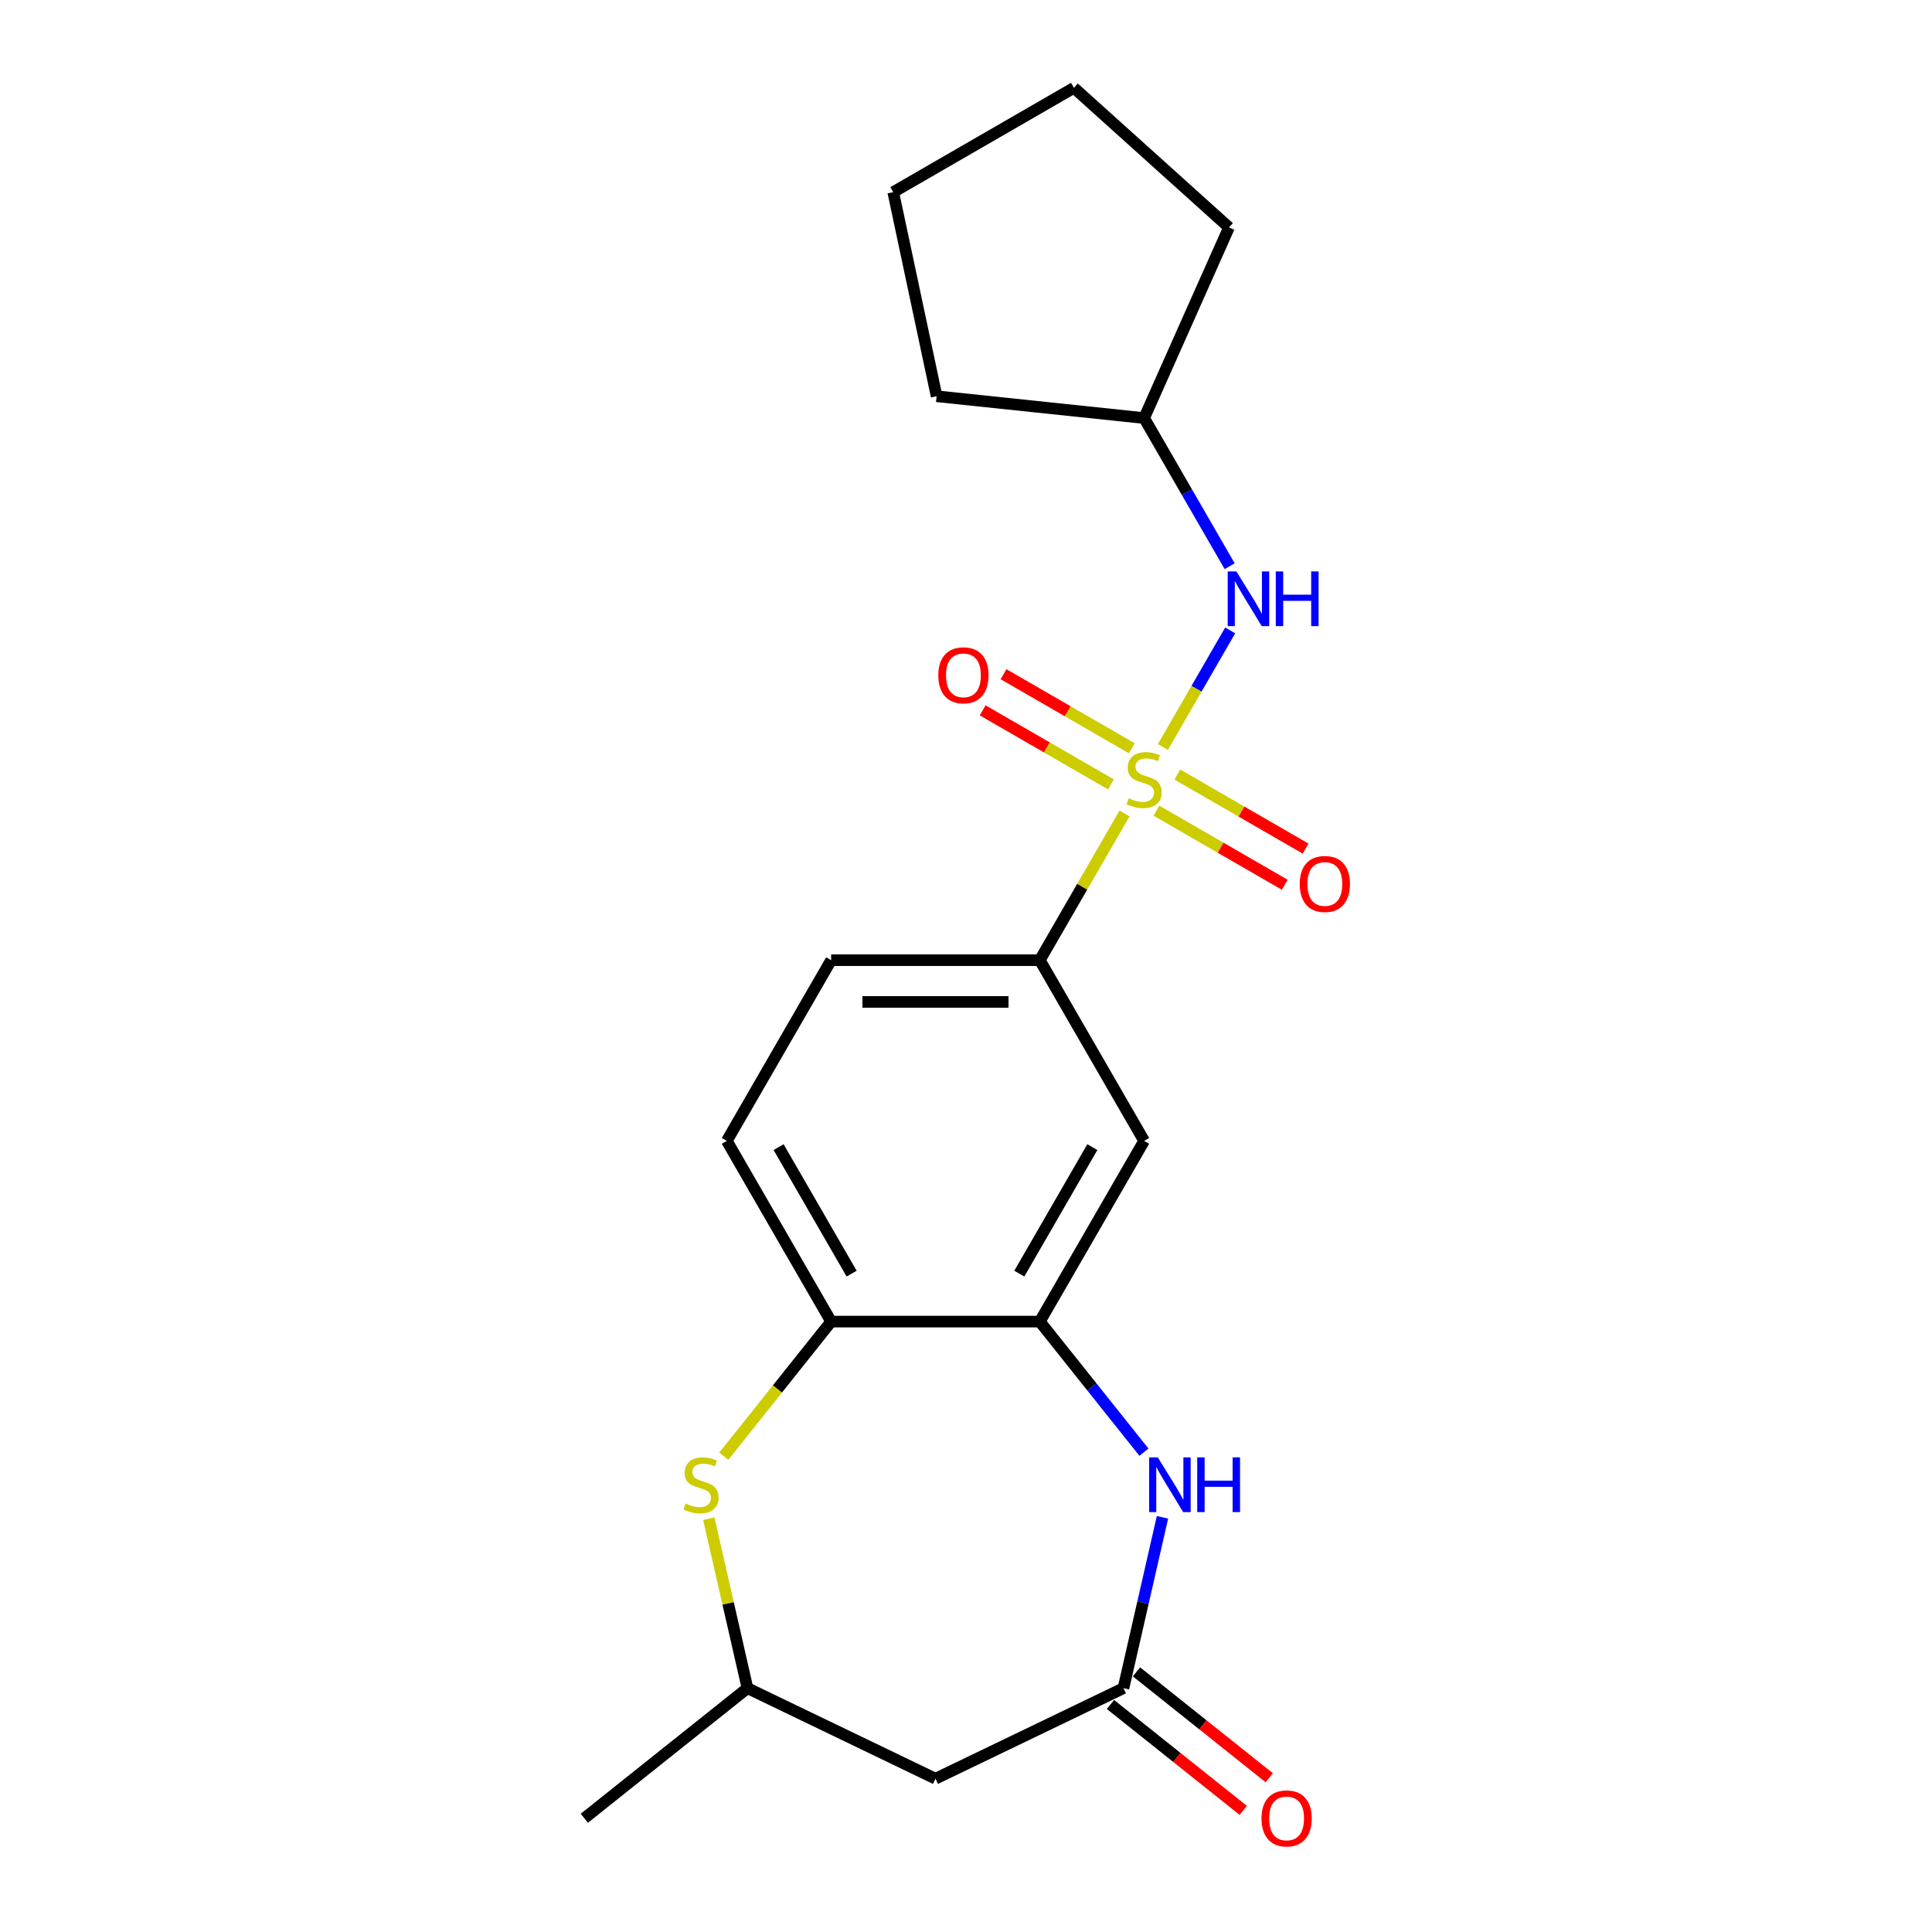 <?xml version='1.0' encoding='iso-8859-1'?>
<svg version='1.1' baseProfile='full'
              xmlns='http://www.w3.org/2000/svg'
                      xmlns:rdkit='http://www.rdkit.org/xml'
                      xmlns:xlink='http://www.w3.org/1999/xlink'
                  xml:space='preserve'
width='1000px' height='1000px' viewBox='0 0 1000 1000'>
<!-- END OF HEADER -->
<rect style='opacity:1.0;fill:#FFFFFF;stroke:none' width='1000' height='1000' x='0' y='0'> </rect>
<path class='bond-3' d='M 582.051,421.036 L 560.125,459.012' style='fill:none;fill-rule:evenodd;stroke:#CCCC00;stroke-width:6px;stroke-linecap:butt;stroke-linejoin:miter;stroke-opacity:1' />
<path class='bond-3' d='M 560.125,459.012 L 538.199,496.989' style='fill:none;fill-rule:evenodd;stroke:#000000;stroke-width:6px;stroke-linecap:butt;stroke-linejoin:miter;stroke-opacity:1' />
<path class='bond-5' d='M 601.912,386.635 L 619.33,356.466' style='fill:none;fill-rule:evenodd;stroke:#CCCC00;stroke-width:6px;stroke-linecap:butt;stroke-linejoin:miter;stroke-opacity:1' />
<path class='bond-5' d='M 619.33,356.466 L 636.749,326.296' style='fill:none;fill-rule:evenodd;stroke:#0000FF;stroke-width:6px;stroke-linecap:butt;stroke-linejoin:miter;stroke-opacity:1' />
<path class='bond-9' d='M 598.581,419.61 L 631.777,438.776' style='fill:none;fill-rule:evenodd;stroke:#CCCC00;stroke-width:6px;stroke-linecap:butt;stroke-linejoin:miter;stroke-opacity:1' />
<path class='bond-9' d='M 631.777,438.776 L 664.974,457.942' style='fill:none;fill-rule:evenodd;stroke:#FF0000;stroke-width:6px;stroke-linecap:butt;stroke-linejoin:miter;stroke-opacity:1' />
<path class='bond-9' d='M 609.381,400.903 L 642.578,420.069' style='fill:none;fill-rule:evenodd;stroke:#CCCC00;stroke-width:6px;stroke-linecap:butt;stroke-linejoin:miter;stroke-opacity:1' />
<path class='bond-9' d='M 642.578,420.069 L 675.774,439.236' style='fill:none;fill-rule:evenodd;stroke:#FF0000;stroke-width:6px;stroke-linecap:butt;stroke-linejoin:miter;stroke-opacity:1' />
<path class='bond-10' d='M 585.821,387.301 L 552.624,368.135' style='fill:none;fill-rule:evenodd;stroke:#CCCC00;stroke-width:6px;stroke-linecap:butt;stroke-linejoin:miter;stroke-opacity:1' />
<path class='bond-10' d='M 552.624,368.135 L 519.428,348.969' style='fill:none;fill-rule:evenodd;stroke:#FF0000;stroke-width:6px;stroke-linecap:butt;stroke-linejoin:miter;stroke-opacity:1' />
<path class='bond-10' d='M 575.021,406.008 L 541.824,386.841' style='fill:none;fill-rule:evenodd;stroke:#CCCC00;stroke-width:6px;stroke-linecap:butt;stroke-linejoin:miter;stroke-opacity:1' />
<path class='bond-10' d='M 541.824,386.841 L 508.627,367.675' style='fill:none;fill-rule:evenodd;stroke:#FF0000;stroke-width:6px;stroke-linecap:butt;stroke-linejoin:miter;stroke-opacity:1' />
<path class='bond-0' d='M 592.098,751.643 L 565.149,717.849' style='fill:none;fill-rule:evenodd;stroke:#0000FF;stroke-width:6px;stroke-linecap:butt;stroke-linejoin:miter;stroke-opacity:1' />
<path class='bond-0' d='M 565.149,717.849 L 538.199,684.056' style='fill:none;fill-rule:evenodd;stroke:#000000;stroke-width:6px;stroke-linecap:butt;stroke-linejoin:miter;stroke-opacity:1' />
<path class='bond-2' d='M 601.69,785.356 L 591.598,829.574' style='fill:none;fill-rule:evenodd;stroke:#0000FF;stroke-width:6px;stroke-linecap:butt;stroke-linejoin:miter;stroke-opacity:1' />
<path class='bond-2' d='M 591.598,829.574 L 581.505,873.791' style='fill:none;fill-rule:evenodd;stroke:#000000;stroke-width:6px;stroke-linecap:butt;stroke-linejoin:miter;stroke-opacity:1' />
<path class='bond-1' d='M 538.199,684.056 L 592.201,590.522' style='fill:none;fill-rule:evenodd;stroke:#000000;stroke-width:6px;stroke-linecap:butt;stroke-linejoin:miter;stroke-opacity:1' />
<path class='bond-1' d='M 527.593,659.225 L 565.394,593.752' style='fill:none;fill-rule:evenodd;stroke:#000000;stroke-width:6px;stroke-linecap:butt;stroke-linejoin:miter;stroke-opacity:1' />
<path class='bond-22' d='M 538.199,684.056 L 430.196,684.056' style='fill:none;fill-rule:evenodd;stroke:#000000;stroke-width:6px;stroke-linecap:butt;stroke-linejoin:miter;stroke-opacity:1' />
<path class='bond-8' d='M 581.505,873.791 L 484.198,920.652' style='fill:none;fill-rule:evenodd;stroke:#000000;stroke-width:6px;stroke-linecap:butt;stroke-linejoin:miter;stroke-opacity:1' />
<path class='bond-12' d='M 574.771,882.235 L 609.141,909.645' style='fill:none;fill-rule:evenodd;stroke:#000000;stroke-width:6px;stroke-linecap:butt;stroke-linejoin:miter;stroke-opacity:1' />
<path class='bond-12' d='M 609.141,909.645 L 643.511,937.054' style='fill:none;fill-rule:evenodd;stroke:#FF0000;stroke-width:6px;stroke-linecap:butt;stroke-linejoin:miter;stroke-opacity:1' />
<path class='bond-12' d='M 588.239,865.347 L 622.609,892.757' style='fill:none;fill-rule:evenodd;stroke:#000000;stroke-width:6px;stroke-linecap:butt;stroke-linejoin:miter;stroke-opacity:1' />
<path class='bond-12' d='M 622.609,892.757 L 656.979,920.166' style='fill:none;fill-rule:evenodd;stroke:#FF0000;stroke-width:6px;stroke-linecap:butt;stroke-linejoin:miter;stroke-opacity:1' />
<path class='bond-6' d='M 538.199,496.989 L 592.201,590.522' style='fill:none;fill-rule:evenodd;stroke:#000000;stroke-width:6px;stroke-linecap:butt;stroke-linejoin:miter;stroke-opacity:1' />
<path class='bond-13' d='M 538.199,496.989 L 430.196,496.989' style='fill:none;fill-rule:evenodd;stroke:#000000;stroke-width:6px;stroke-linecap:butt;stroke-linejoin:miter;stroke-opacity:1' />
<path class='bond-13' d='M 521.999,518.59 L 446.397,518.59' style='fill:none;fill-rule:evenodd;stroke:#000000;stroke-width:6px;stroke-linecap:butt;stroke-linejoin:miter;stroke-opacity:1' />
<path class='bond-4' d='M 374.637,753.724 L 402.417,718.89' style='fill:none;fill-rule:evenodd;stroke:#CCCC00;stroke-width:6px;stroke-linecap:butt;stroke-linejoin:miter;stroke-opacity:1' />
<path class='bond-4' d='M 402.417,718.89 L 430.196,684.056' style='fill:none;fill-rule:evenodd;stroke:#000000;stroke-width:6px;stroke-linecap:butt;stroke-linejoin:miter;stroke-opacity:1' />
<path class='bond-11' d='M 366.87,786.076 L 376.88,829.934' style='fill:none;fill-rule:evenodd;stroke:#CCCC00;stroke-width:6px;stroke-linecap:butt;stroke-linejoin:miter;stroke-opacity:1' />
<path class='bond-11' d='M 376.88,829.934 L 386.89,873.791' style='fill:none;fill-rule:evenodd;stroke:#000000;stroke-width:6px;stroke-linecap:butt;stroke-linejoin:miter;stroke-opacity:1' />
<path class='bond-15' d='M 636.468,293.062 L 614.335,254.725' style='fill:none;fill-rule:evenodd;stroke:#0000FF;stroke-width:6px;stroke-linecap:butt;stroke-linejoin:miter;stroke-opacity:1' />
<path class='bond-15' d='M 614.335,254.725 L 592.201,216.389' style='fill:none;fill-rule:evenodd;stroke:#000000;stroke-width:6px;stroke-linecap:butt;stroke-linejoin:miter;stroke-opacity:1' />
<path class='bond-7' d='M 430.196,684.056 L 376.195,590.522' style='fill:none;fill-rule:evenodd;stroke:#000000;stroke-width:6px;stroke-linecap:butt;stroke-linejoin:miter;stroke-opacity:1' />
<path class='bond-7' d='M 440.803,659.225 L 403.002,593.752' style='fill:none;fill-rule:evenodd;stroke:#000000;stroke-width:6px;stroke-linecap:butt;stroke-linejoin:miter;stroke-opacity:1' />
<path class='bond-23' d='M 484.198,920.652 L 386.89,873.791' style='fill:none;fill-rule:evenodd;stroke:#000000;stroke-width:6px;stroke-linecap:butt;stroke-linejoin:miter;stroke-opacity:1' />
<path class='bond-16' d='M 386.89,873.791 L 302.45,941.13' style='fill:none;fill-rule:evenodd;stroke:#000000;stroke-width:6px;stroke-linecap:butt;stroke-linejoin:miter;stroke-opacity:1' />
<path class='bond-14' d='M 430.196,496.989 L 376.195,590.522' style='fill:none;fill-rule:evenodd;stroke:#000000;stroke-width:6px;stroke-linecap:butt;stroke-linejoin:miter;stroke-opacity:1' />
<path class='bond-17' d='M 592.201,216.389 L 484.789,205.099' style='fill:none;fill-rule:evenodd;stroke:#000000;stroke-width:6px;stroke-linecap:butt;stroke-linejoin:miter;stroke-opacity:1' />
<path class='bond-18' d='M 592.201,216.389 L 636.13,117.723' style='fill:none;fill-rule:evenodd;stroke:#000000;stroke-width:6px;stroke-linecap:butt;stroke-linejoin:miter;stroke-opacity:1' />
<path class='bond-19' d='M 484.789,205.099 L 462.334,99.456' style='fill:none;fill-rule:evenodd;stroke:#000000;stroke-width:6px;stroke-linecap:butt;stroke-linejoin:miter;stroke-opacity:1' />
<path class='bond-20' d='M 636.13,117.723 L 555.868,45.455' style='fill:none;fill-rule:evenodd;stroke:#000000;stroke-width:6px;stroke-linecap:butt;stroke-linejoin:miter;stroke-opacity:1' />
<path class='bond-21' d='M 462.334,99.456 L 555.868,45.455' style='fill:none;fill-rule:evenodd;stroke:#000000;stroke-width:6px;stroke-linecap:butt;stroke-linejoin:miter;stroke-opacity:1' />
<path  class='atom-0' d='M 584.201 413.175
Q 584.521 413.295, 585.841 413.855
Q 587.161 414.415, 588.601 414.775
Q 590.081 415.095, 591.521 415.095
Q 594.201 415.095, 595.761 413.815
Q 597.321 412.495, 597.321 410.215
Q 597.321 408.655, 596.521 407.695
Q 595.761 406.735, 594.561 406.215
Q 593.361 405.695, 591.361 405.095
Q 588.841 404.335, 587.321 403.615
Q 585.841 402.895, 584.761 401.375
Q 583.721 399.855, 583.721 397.295
Q 583.721 393.735, 586.121 391.535
Q 588.561 389.335, 593.361 389.335
Q 596.641 389.335, 600.361 390.895
L 599.441 393.975
Q 596.041 392.575, 593.481 392.575
Q 590.721 392.575, 589.201 393.735
Q 587.681 394.855, 587.721 396.815
Q 587.721 398.335, 588.481 399.255
Q 589.281 400.175, 590.401 400.695
Q 591.561 401.215, 593.481 401.815
Q 596.041 402.615, 597.561 403.415
Q 599.081 404.215, 600.161 405.855
Q 601.281 407.455, 601.281 410.215
Q 601.281 414.135, 598.641 416.255
Q 596.041 418.335, 591.681 418.335
Q 589.161 418.335, 587.241 417.775
Q 585.361 417.255, 583.121 416.335
L 584.201 413.175
' fill='#CCCC00'/>
<path  class='atom-1' d='M 599.278 754.336
L 608.558 769.336
Q 609.478 770.816, 610.958 773.496
Q 612.438 776.176, 612.518 776.336
L 612.518 754.336
L 616.278 754.336
L 616.278 782.656
L 612.398 782.656
L 602.438 766.256
Q 601.278 764.336, 600.038 762.136
Q 598.838 759.936, 598.478 759.256
L 598.478 782.656
L 594.798 782.656
L 594.798 754.336
L 599.278 754.336
' fill='#0000FF'/>
<path  class='atom-1' d='M 619.678 754.336
L 623.518 754.336
L 623.518 766.376
L 637.998 766.376
L 637.998 754.336
L 641.838 754.336
L 641.838 782.656
L 637.998 782.656
L 637.998 769.576
L 623.518 769.576
L 623.518 782.656
L 619.678 782.656
L 619.678 754.336
' fill='#0000FF'/>
<path  class='atom-5' d='M 354.857 778.216
Q 355.177 778.336, 356.497 778.896
Q 357.817 779.456, 359.257 779.816
Q 360.737 780.136, 362.177 780.136
Q 364.857 780.136, 366.417 778.856
Q 367.977 777.536, 367.977 775.256
Q 367.977 773.696, 367.177 772.736
Q 366.417 771.776, 365.217 771.256
Q 364.017 770.736, 362.017 770.136
Q 359.497 769.376, 357.977 768.656
Q 356.497 767.936, 355.417 766.416
Q 354.377 764.896, 354.377 762.336
Q 354.377 758.776, 356.777 756.576
Q 359.217 754.376, 364.017 754.376
Q 367.297 754.376, 371.017 755.936
L 370.097 759.016
Q 366.697 757.616, 364.137 757.616
Q 361.377 757.616, 359.857 758.776
Q 358.337 759.896, 358.377 761.856
Q 358.377 763.376, 359.137 764.296
Q 359.937 765.216, 361.057 765.736
Q 362.217 766.256, 364.137 766.856
Q 366.697 767.656, 368.217 768.456
Q 369.737 769.256, 370.817 770.896
Q 371.937 772.496, 371.937 775.256
Q 371.937 779.176, 369.297 781.296
Q 366.697 783.376, 362.337 783.376
Q 359.817 783.376, 357.897 782.816
Q 356.017 782.296, 353.777 781.376
L 354.857 778.216
' fill='#CCCC00'/>
<path  class='atom-6' d='M 639.942 295.762
L 649.222 310.762
Q 650.142 312.242, 651.622 314.922
Q 653.102 317.602, 653.182 317.762
L 653.182 295.762
L 656.942 295.762
L 656.942 324.082
L 653.062 324.082
L 643.102 307.682
Q 641.942 305.762, 640.702 303.562
Q 639.502 301.362, 639.142 300.682
L 639.142 324.082
L 635.462 324.082
L 635.462 295.762
L 639.942 295.762
' fill='#0000FF'/>
<path  class='atom-6' d='M 660.342 295.762
L 664.182 295.762
L 664.182 307.802
L 678.662 307.802
L 678.662 295.762
L 682.502 295.762
L 682.502 324.082
L 678.662 324.082
L 678.662 311.002
L 664.182 311.002
L 664.182 324.082
L 660.342 324.082
L 660.342 295.762
' fill='#0000FF'/>
<path  class='atom-10' d='M 672.734 457.537
Q 672.734 450.737, 676.094 446.937
Q 679.454 443.137, 685.734 443.137
Q 692.014 443.137, 695.374 446.937
Q 698.734 450.737, 698.734 457.537
Q 698.734 464.417, 695.334 468.337
Q 691.934 472.217, 685.734 472.217
Q 679.494 472.217, 676.094 468.337
Q 672.734 464.457, 672.734 457.537
M 685.734 469.017
Q 690.054 469.017, 692.374 466.137
Q 694.734 463.217, 694.734 457.537
Q 694.734 451.977, 692.374 449.177
Q 690.054 446.337, 685.734 446.337
Q 681.414 446.337, 679.054 449.137
Q 676.734 451.937, 676.734 457.537
Q 676.734 463.257, 679.054 466.137
Q 681.414 469.017, 685.734 469.017
' fill='#FF0000'/>
<path  class='atom-11' d='M 485.667 349.534
Q 485.667 342.734, 489.027 338.934
Q 492.387 335.134, 498.667 335.134
Q 504.947 335.134, 508.307 338.934
Q 511.667 342.734, 511.667 349.534
Q 511.667 356.414, 508.267 360.334
Q 504.867 364.214, 498.667 364.214
Q 492.427 364.214, 489.027 360.334
Q 485.667 356.454, 485.667 349.534
M 498.667 361.014
Q 502.987 361.014, 505.307 358.134
Q 507.667 355.214, 507.667 349.534
Q 507.667 343.974, 505.307 341.174
Q 502.987 338.334, 498.667 338.334
Q 494.347 338.334, 491.987 341.134
Q 489.667 343.934, 489.667 349.534
Q 489.667 355.254, 491.987 358.134
Q 494.347 361.014, 498.667 361.014
' fill='#FF0000'/>
<path  class='atom-13' d='M 652.945 941.21
Q 652.945 934.41, 656.305 930.61
Q 659.665 926.81, 665.945 926.81
Q 672.225 926.81, 675.585 930.61
Q 678.945 934.41, 678.945 941.21
Q 678.945 948.09, 675.545 952.01
Q 672.145 955.89, 665.945 955.89
Q 659.705 955.89, 656.305 952.01
Q 652.945 948.13, 652.945 941.21
M 665.945 952.69
Q 670.265 952.69, 672.585 949.81
Q 674.945 946.89, 674.945 941.21
Q 674.945 935.65, 672.585 932.85
Q 670.265 930.01, 665.945 930.01
Q 661.625 930.01, 659.265 932.81
Q 656.945 935.61, 656.945 941.21
Q 656.945 946.93, 659.265 949.81
Q 661.625 952.69, 665.945 952.69
' fill='#FF0000'/>
</svg>

